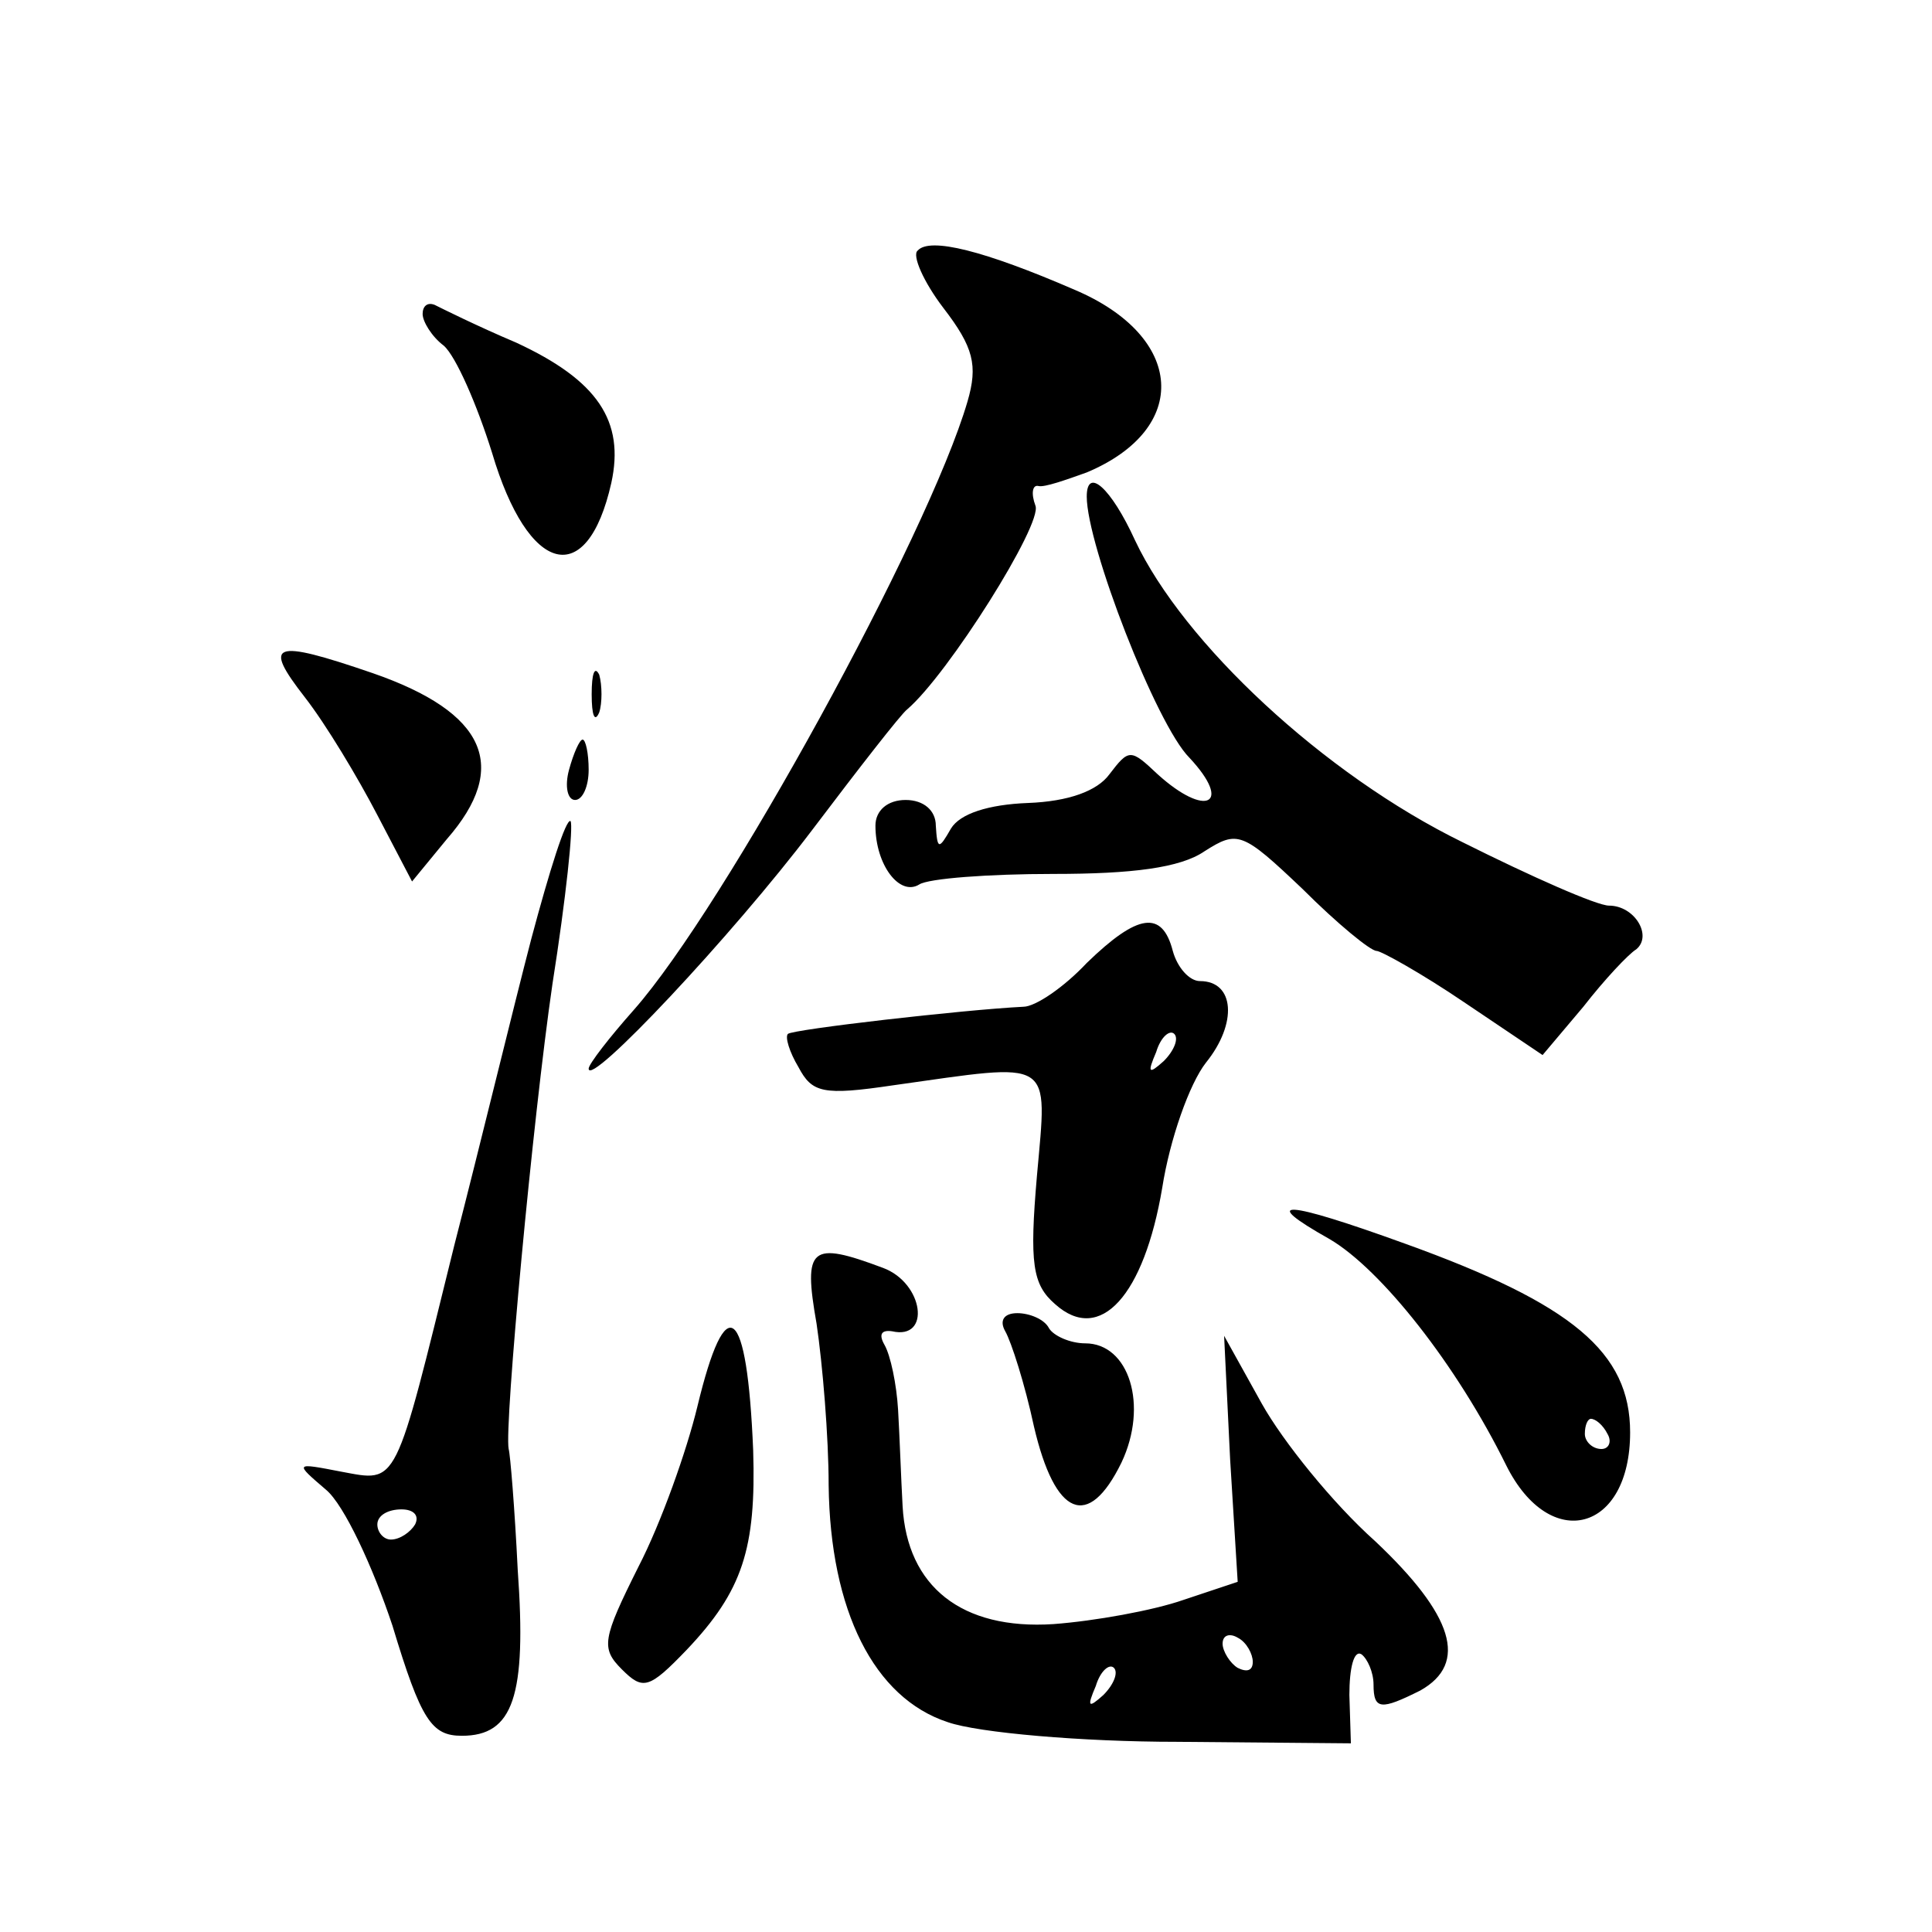 <?xml version="1.0" standalone="no"?>
<!DOCTYPE svg PUBLIC "-//W3C//DTD SVG 20010904//EN"
 "http://www.w3.org/TR/2001/REC-SVG-20010904/DTD/svg10.dtd">
<svg version="1.0" xmlns="http://www.w3.org/2000/svg"
 width="128pt" height="128pt" viewBox="0 0 128 128"
 preserveAspectRatio="xMidYMid meet">
<g transform="translate(0,128) scale(0.1,-0.1)"
fill="#0" stroke="none">
<path d="M608 1114 c-4 -3 4 -21 17 -38 20 -26 23 -38 16 -62 -26 -89 -161 -335
-221 -403 -16 -18 -30 -36 -30 -39 0 -13 95 88 148 158 31 41 59 77 63 80 27 23
90 123 85 135 -3 8 -2 14 2 13 4 -1 18 4 32 9 69 29 65 90 -8 121 -60 26 -96 35
-104 26z M280 1072 c0 -5 6 -15 14 -21 8 -7 22 -39 32 -71 24 -81 63 -91 79 -20
9 41 -9 68 -63 93 -26 11 -50 23 -54 25 -5 2 -8 -1 -8 -6z M720 951 c0 -32 46 -151
68 -173 29 -31 11 -40 -21 -11 -18 17 -19 17 -32 0 -8 -11 -27 -18 -54 -19 -26
-1 -45 -7 -51 -17 -8 -14 -9 -14 -10 2 0 10 -8 17 -20 17 -12 0 -20 -7 -20 -17
0 -26 16 -47 29 -39 6 4 46 7 89 7 52 0 84 4 100 15 22 14 25 13 65 -25 23 -23
45 -41 49 -41 3 0 30 -15 58 -34 l52 -35 27 32 c14 18 30 35 35 38 11 9 -1 29 -18
29 -8 0 -51 19 -97 42 -92 45 -185 132 -217 200 -16 35 -32 49 -32 29z M202 818
c14 -18 35 -53 48 -78 l23 -44 23 28 c42 48 26 84 -49 110 -67 23 -73 20 -45 -16z
M392 820 c0 -14 2 -19 5 -12 2 6 2 18 0 25 -3 6 -5 1 -5 -13z M377 770 c-3 -11
-1 -20 4 -20 5 0 9 9 9 20 0 11 -2 20 -4 20 -2 0 -6 -9 -9 -20z M352 658 c-12 -46
-34 -137 -51 -203 -40 -162 -37 -157 -75 -150 -31 6 -31 6 -10 -12 12 -10 31 -51
44 -90 19 -63 26 -73 46 -73 34 0 43 26 37 110 -2 41 -5 77 -6 80 -3 15 16 219
29 308 9 57 14 105 12 108 -3 2 -14 -33 -26 -78z m-77 -388 c-3 -5 -10 -10 -16
-10 -5 0 -9 5 -9 10 0 6 7 10 16 10 8 0 12 -4 9 -10z M720 642 c-15 -16 -34 -29
-42 -29 -40 -2 -153 -15 -156 -18 -2 -2 1 -12 7 -22 9 -17 16 -19 63 -12 107 15
102 19 95 -60 -5 -58 -3 -72 12 -85 30 -27 59 6 71 77 5 32 18 69 29 83 21 26 19
54 -4 54 -7 0 -15 9 -18 20 -7 27 -23 25 -57 -8z m51 -65 c-10 -9 -11 -8 -5 6 3
10 9 15 12 12 3 -3 0 -11 -7 -18z M881 459 c34 -20 84 -83 117 -150 29 -58 82 -44
82 22 0 53 -38 85 -149 125 -80 29 -98 30 -50 3z m184 -129 c3 -5 1 -10 -4 -10
-6 0 -11 5 -11 10 0 6 2 10 4 10 3 0 8 -4 11 -10z M541 403 c4 -27 8 -75 8 -107
1 -83 30 -141 79 -157 20 -7 89 -13 152 -13 l115 -1 -1 32 c0 18 3 30 8 27 4 -3
8 -12 8 -20 0 -17 5 -17 31 -4 32 18 22 50 -30 99 -28 25 -61 66 -75 91 l-25 45
4 -82 5 -81 -36 -12 c-20 -7 -59 -14 -86 -16 -61 -4 -97 25 -100 78 -1 18 -2 47
-3 64 -1 17 -5 36 -9 43 -4 7 -2 10 5 9 26 -6 21 32 -6 42 -48 18 -53 14 -44 -37z
m289 -224 c0 -6 -4 -7 -10 -4 -5 3 -10 11 -10 16 0 6 5 7 10 4 6 -3 10 -11 10 -16z
m-99 -22 c-10 -9 -11 -8 -5 6 3 10 9 15 12 12 3 -3 0 -11 -7 -18z M666 398 c4 -7
13 -35 19 -63 14 -60 36 -69 58 -24 18 38 5 79 -24 79 -10 0 -21 5 -24 10 -3 6
-13 10 -21 10 -9 0 -12 -5 -8 -12z M462 348 c-7 -29 -24 -77 -39 -106 -24 -48 -25
-54 -11 -68 14 -14 18 -13 43 13 37 39 46 67 44 132 -4 97 -18 108 -37 29z"/>
</g>
</svg>

